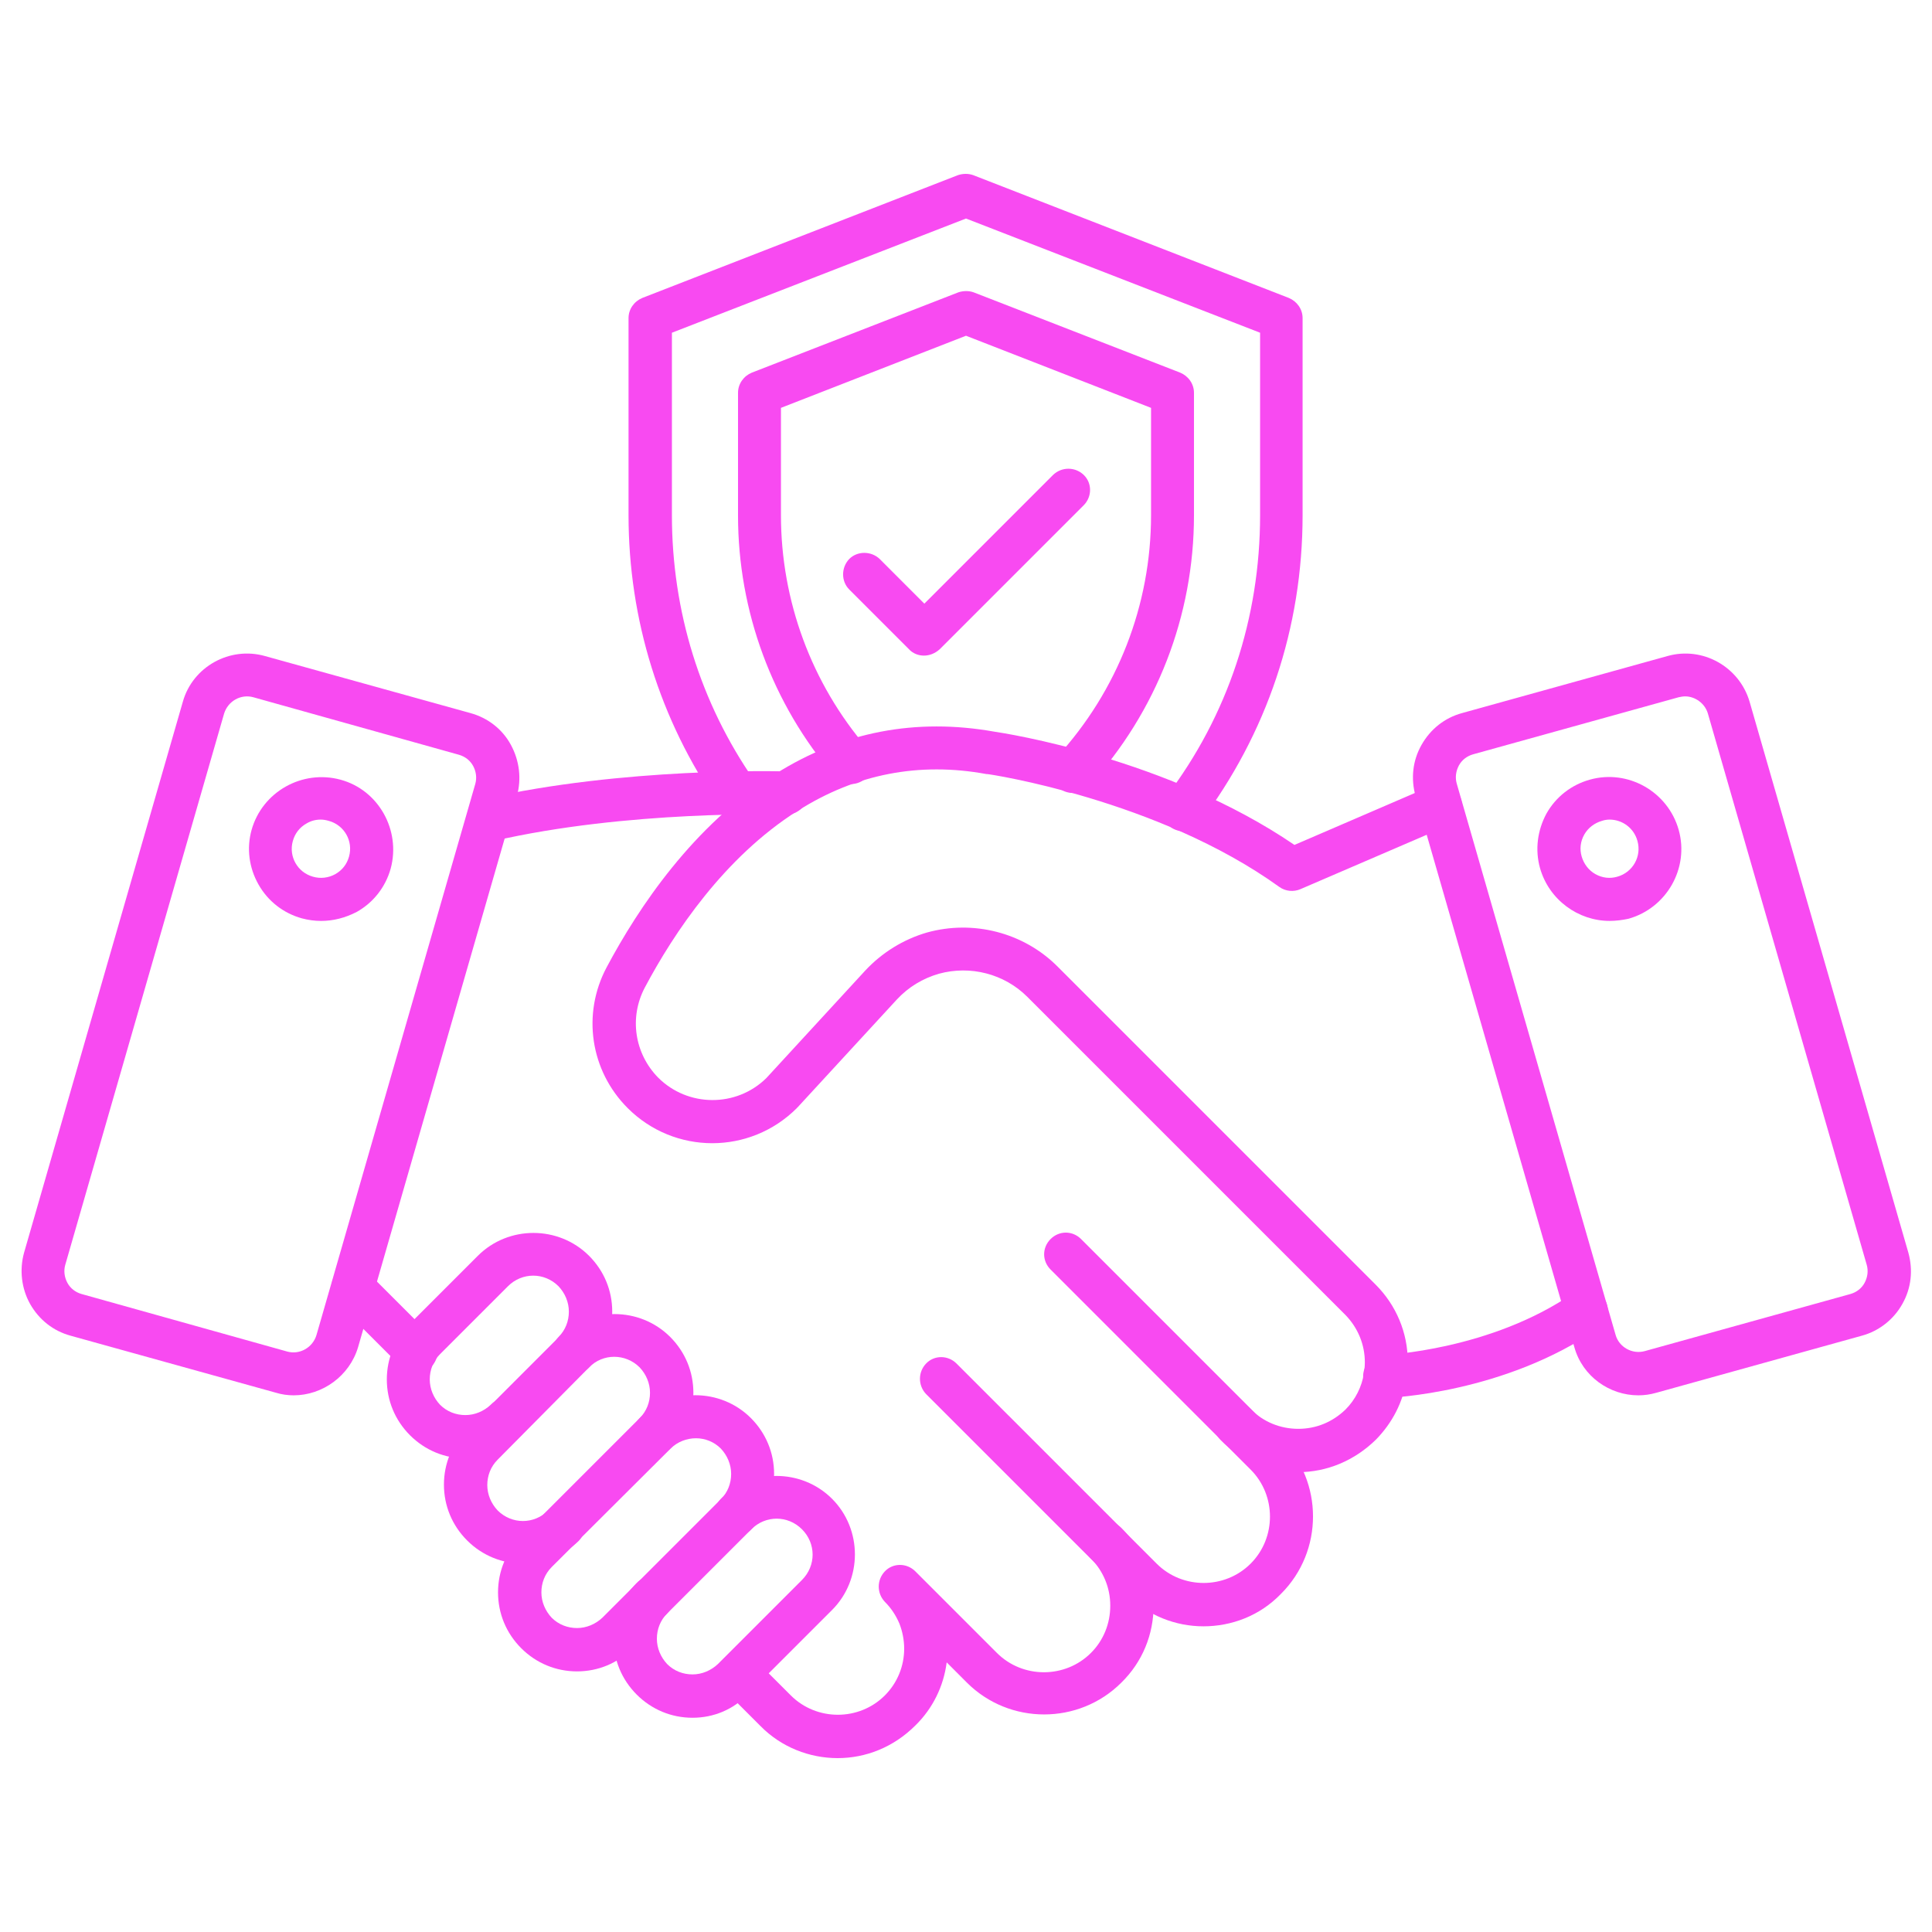 <?xml version="1.0" encoding="UTF-8"?>
<svg xmlns="http://www.w3.org/2000/svg" width="100" height="100" viewBox="0 0 100 100" fill="none">
  <path d="M15.2 72.222C14.889 72.222 14.578 72.178 14.289 72.089L3.644 69.133C2.756 68.889 2.022 68.311 1.556 67.489C1.111 66.689 1 65.733 1.244 64.844L9.467 36.311C9.978 34.511 11.889 33.444 13.711 33.956L24.356 36.911C25.244 37.156 26 37.733 26.445 38.556C26.889 39.378 27 40.311 26.756 41.2L18.533 69.733C18.089 71.222 16.689 72.222 15.2 72.222ZM14.867 69.956C15.511 70.133 16.178 69.756 16.378 69.111L24.6 40.578C24.689 40.267 24.645 39.933 24.489 39.645C24.333 39.356 24.067 39.156 23.756 39.067L13.111 36.089C12.467 35.911 11.8 36.289 11.6 36.933L3.378 65.467C3.289 65.778 3.333 66.111 3.489 66.4C3.644 66.689 3.911 66.889 4.222 66.978L14.867 69.956Z" fill="#F84AF1"></path>
  <path d="M16.622 47.667C16.289 47.667 15.956 47.622 15.622 47.533C14.667 47.267 13.867 46.645 13.378 45.778C12.889 44.911 12.756 43.911 13.022 42.956C13.578 40.978 15.645 39.822 17.622 40.356C19.6 40.889 20.756 42.978 20.222 44.956C19.956 45.911 19.333 46.711 18.467 47.2C17.867 47.511 17.244 47.667 16.622 47.667ZM16.6 42.422C16.333 42.422 16.089 42.489 15.867 42.622C15.511 42.822 15.267 43.133 15.156 43.533C14.933 44.333 15.4 45.156 16.2 45.378C16.578 45.489 17 45.444 17.356 45.245C17.711 45.044 17.956 44.733 18.067 44.333C18.289 43.533 17.822 42.711 17.022 42.489C16.867 42.444 16.733 42.422 16.6 42.422ZM84.8 72.222C83.311 72.222 81.911 71.245 81.489 69.733L73.267 41.2C73.022 40.311 73.111 39.378 73.578 38.556C74.044 37.733 74.778 37.156 75.667 36.911L86.311 33.956C88.133 33.444 90.022 34.511 90.556 36.311L98.778 64.844C99.022 65.733 98.933 66.667 98.467 67.489C98.022 68.289 97.267 68.889 96.378 69.133L85.733 72.089C85.422 72.178 85.111 72.222 84.8 72.222ZM87.222 36.044C87.111 36.044 87 36.067 86.889 36.089L76.245 39.044C75.933 39.133 75.667 39.333 75.511 39.622C75.356 39.911 75.311 40.245 75.4 40.556L83.622 69.089C83.8 69.733 84.489 70.111 85.133 69.933L95.778 66.978C96.089 66.889 96.356 66.689 96.511 66.4C96.667 66.111 96.711 65.778 96.622 65.467L88.4 36.933C88.245 36.4 87.733 36.044 87.222 36.044Z" fill="#F84AF1"></path>
  <path d="M83.311 47.666C81.689 47.666 80.178 46.578 79.711 44.933C79.444 43.978 79.578 42.978 80.044 42.111C80.533 41.244 81.333 40.622 82.289 40.355C84.267 39.8 86.333 40.978 86.889 42.955C87.444 44.933 86.267 47 84.289 47.555C83.978 47.622 83.644 47.666 83.311 47.666ZM83.311 42.422C83.178 42.422 83.044 42.444 82.911 42.489C82.533 42.6 82.2 42.844 82 43.2C81.8 43.555 81.756 43.955 81.867 44.333C81.978 44.711 82.222 45.044 82.578 45.244C82.933 45.444 83.333 45.489 83.711 45.378C84.511 45.155 84.978 44.333 84.756 43.533C84.578 42.867 83.978 42.422 83.311 42.422ZM71.667 72.355C71.067 72.355 70.578 71.889 70.556 71.289C70.533 70.666 71 70.155 71.622 70.133C71.689 70.133 77.178 69.889 81.467 66.911C81.978 66.555 82.667 66.689 83.022 67.2C83.378 67.711 83.244 68.4 82.733 68.755C77.889 72.111 71.956 72.355 71.711 72.355H71.667ZM21.533 71.067C21.244 71.067 20.956 70.955 20.756 70.733L17.467 67.444C17.044 67 17.044 66.311 17.467 65.867C17.889 65.422 18.6 65.422 19.044 65.867L22.333 69.155C22.756 69.6 22.756 70.289 22.333 70.733C22.111 70.955 21.822 71.067 21.533 71.067ZM43.356 91C41.911 91 40.444 90.444 39.356 89.333L37.467 87.444C37.044 87 37.044 86.311 37.467 85.867C37.889 85.422 38.6 85.422 39.044 85.867L40.933 87.755C42.267 89.089 44.467 89.089 45.8 87.755C46.444 87.111 46.8 86.244 46.8 85.333C46.8 84.889 46.711 84.444 46.556 84.044C46.378 83.622 46.133 83.244 45.8 82.911C45.378 82.466 45.378 81.778 45.8 81.333C46.222 80.889 46.933 80.889 47.378 81.333L51.6 85.555C52.933 86.889 55.133 86.889 56.467 85.555C57.111 84.911 57.467 84.044 57.467 83.111C57.467 82.178 57.111 81.333 56.467 80.666C56.022 80.222 56.022 79.533 56.467 79.089C56.911 78.644 57.6 78.644 58.044 79.089C59.111 80.155 59.711 81.578 59.711 83.089C59.711 84.6 59.133 86.022 58.044 87.089C55.844 89.289 52.244 89.289 50.044 87.089L49 86.044C48.844 87.266 48.289 88.422 47.378 89.311C46.244 90.444 44.8 91 43.356 91Z" fill="#F84AF1"></path>
  <path d="M62.289 84.178C60.844 84.178 59.4 83.622 58.289 82.511L47.933 72.156C47.511 71.711 47.511 71.022 47.933 70.578C48.356 70.133 49.067 70.133 49.511 70.578L59.867 80.933C61.2 82.267 63.4 82.267 64.733 80.933C66.067 79.6 66.067 77.4 64.733 76.067L54.378 65.711C53.933 65.267 53.933 64.578 54.378 64.133C54.822 63.689 55.511 63.689 55.956 64.133L66.311 74.489C68.511 76.689 68.511 80.289 66.311 82.489C65.2 83.644 63.733 84.178 62.289 84.178Z" fill="#F84AF1"></path>
  <path d="M67.178 76.2C65.667 76.2 64.245 75.622 63.178 74.533C62.733 74.089 62.733 73.4 63.178 72.956C63.622 72.511 64.311 72.511 64.756 72.956C65.4 73.6 66.267 73.956 67.2 73.956C68.133 73.956 68.978 73.6 69.644 72.956C70.156 72.444 70.489 71.778 70.6 71.067C70.622 70.889 70.644 70.711 70.644 70.511C70.644 69.6 70.289 68.733 69.644 68.067L53.178 51.6C51.978 50.4 50.222 49.956 48.6 50.4C47.756 50.644 47.022 51.089 46.422 51.733L41.267 57.333C41.245 57.333 41.245 57.355 41.245 57.355C38.822 59.778 34.911 59.778 32.489 57.355C30.556 55.422 30.111 52.489 31.4 50.067C33.044 46.978 35.889 42.711 40.111 40.067C40.133 40.067 40.133 40.044 40.156 40.044C43.622 37.867 47.422 37.156 51.444 37.867C52.044 37.956 60.422 39.244 67 43.733L74.111 40.667C74.667 40.422 75.333 40.689 75.578 41.244C75.822 41.8 75.556 42.467 75 42.711L67.311 46.022C66.956 46.178 66.533 46.133 66.222 45.911C59.933 41.378 51.2 40.067 51.111 40.067H51.067C47.578 39.422 44.289 40.067 41.311 41.956C41.289 41.956 41.289 41.978 41.267 41.978C37.489 44.378 34.889 48.267 33.378 51.111C32.556 52.667 32.844 54.533 34.067 55.778C35.6 57.311 38.111 57.333 39.667 55.8L44.778 50.244C45.645 49.311 46.756 48.622 47.978 48.267C50.378 47.6 52.978 48.267 54.733 50.022L71.2 66.489C72.267 67.555 72.867 68.978 72.867 70.489C72.867 70.8 72.844 71.111 72.8 71.4C72.622 72.578 72.067 73.644 71.222 74.511C70.111 75.6 68.689 76.2 67.178 76.2Z" fill="#F84AF1"></path>
  <path d="M25.267 43.556C24.756 43.556 24.311 43.2 24.178 42.689C24.044 42.089 24.422 41.489 25.022 41.355C32.244 39.711 40.378 39.911 40.733 39.933C41.333 39.956 41.822 40.444 41.822 41.044C41.822 41.667 41.311 42.178 40.689 42.156C40.356 42.156 32.489 41.933 25.533 43.533C25.422 43.533 25.355 43.556 25.267 43.556ZM24.111 75.489C23.022 75.489 22 75.067 21.222 74.289C20.444 73.511 20.022 72.489 20.022 71.4C20.022 70.311 20.444 69.289 21.222 68.511L24.733 65C26.311 63.422 28.911 63.422 30.489 65C31.267 65.778 31.689 66.8 31.689 67.889C31.689 68.978 31.267 70 30.489 70.778C30.067 71.222 29.356 71.222 28.911 70.778C28.489 70.333 28.489 69.644 28.911 69.2C29.267 68.844 29.444 68.378 29.444 67.889C29.444 67.4 29.244 66.933 28.911 66.578C28.178 65.844 27.022 65.844 26.289 66.578L22.778 70.089C22.422 70.444 22.244 70.911 22.244 71.4C22.244 71.889 22.444 72.356 22.778 72.711C23.133 73.067 23.6 73.244 24.089 73.244C24.578 73.244 25.044 73.044 25.4 72.711C25.822 72.267 26.533 72.267 26.978 72.711C27.4 73.156 27.4 73.844 26.978 74.289C26.222 75.067 25.2 75.489 24.111 75.489Z" fill="#F84AF1"></path>
  <path d="M27.067 80.933C26.022 80.933 24.978 80.533 24.178 79.733C23.4 78.956 22.978 77.933 22.978 76.844C22.978 75.755 23.4 74.733 24.178 73.956L28.933 69.2C30.511 67.622 33.111 67.622 34.689 69.2C35.467 69.978 35.889 71 35.889 72.089C35.889 73.178 35.467 74.2 34.689 74.978C34.267 75.422 33.556 75.422 33.111 74.978C32.689 74.533 32.689 73.844 33.111 73.4C33.467 73.044 33.644 72.578 33.644 72.089C33.644 71.6 33.444 71.133 33.111 70.778C32.378 70.044 31.2 70.044 30.489 70.778L25.756 75.555C25.4 75.911 25.222 76.378 25.222 76.867C25.222 77.356 25.422 77.822 25.756 78.178C26.489 78.911 27.644 78.911 28.378 78.178C28.8 77.733 29.511 77.733 29.956 78.178C30.4 78.622 30.378 79.311 29.956 79.755C29.156 80.533 28.111 80.933 27.067 80.933Z" fill="#F84AF1"></path>
  <path d="M29.867 86.511C28.778 86.511 27.756 86.089 26.978 85.311C26.2 84.533 25.778 83.511 25.778 82.422C25.778 81.333 26.2 80.311 26.978 79.533L33.111 73.4C34.689 71.822 37.289 71.822 38.867 73.4C39.644 74.178 40.067 75.2 40.067 76.289C40.067 77.378 39.644 78.4 38.867 79.178L32.733 85.311C31.978 86.089 30.956 86.511 29.867 86.511ZM36.022 74.444C35.556 74.444 35.067 74.622 34.711 74.978L28.555 81.111C28.2 81.467 28.022 81.933 28.022 82.422C28.022 82.911 28.222 83.378 28.555 83.733C28.911 84.089 29.378 84.267 29.867 84.267C30.355 84.267 30.822 84.067 31.178 83.733L37.311 77.6C37.667 77.244 37.844 76.778 37.844 76.289C37.844 75.8 37.644 75.333 37.311 74.978C36.956 74.622 36.489 74.444 36.022 74.444Z" fill="#F84AF1"></path>
  <path d="M35.844 88.911C34.756 88.911 33.733 88.489 32.956 87.711C32.178 86.933 31.756 85.911 31.756 84.822C31.756 83.733 32.178 82.711 32.956 81.933C33.378 81.489 34.089 81.489 34.533 81.933C34.956 82.378 34.956 83.067 34.533 83.511C34.178 83.867 34 84.333 34 84.822C34 85.311 34.2 85.778 34.533 86.133C34.889 86.489 35.356 86.667 35.844 86.667C36.333 86.667 36.8 86.467 37.156 86.133L41.511 81.778C42.244 81.044 42.244 79.889 41.511 79.156C40.778 78.422 39.622 78.422 38.889 79.156C38.467 79.6 37.756 79.6 37.311 79.156C36.889 78.711 36.889 78.022 37.311 77.578C38.889 76 41.489 76 43.067 77.578C44.644 79.156 44.644 81.756 43.067 83.333L38.711 87.689C37.956 88.489 36.933 88.911 35.844 88.911ZM61.244 43.022C61.022 43.022 60.778 42.956 60.578 42.8C60.089 42.422 60 41.733 60.356 41.244C63.556 37.044 65.222 31.978 65.222 26.667V17.222L50 11.311L34.778 17.222V26.667C34.778 31.622 36.244 36.378 39.044 40.4C39.4 40.911 39.267 41.6 38.756 41.956C38.244 42.311 37.556 42.178 37.2 41.667C34.156 37.267 32.533 32.067 32.533 26.667V16.467C32.533 16 32.822 15.6 33.244 15.422L49.578 9.067C49.844 8.978 50.133 8.978 50.378 9.067L66.711 15.422C67.133 15.6 67.422 16 67.422 16.467V26.667C67.422 32.489 65.578 37.978 62.089 42.6C61.911 42.889 61.578 43.022 61.244 43.022Z" fill="#F84AF1"></path>
  <path d="M55.533 41.044C55.267 41.044 55 40.956 54.778 40.755C54.333 40.333 54.289 39.644 54.711 39.178C57.844 35.755 59.578 31.311 59.578 26.667V21.111L50 17.378L40.422 21.111V26.667C40.422 31.089 42 35.378 44.889 38.733C45.289 39.2 45.245 39.911 44.778 40.311C44.311 40.711 43.6 40.667 43.2 40.2C39.974 36.437 38.201 31.645 38.2 26.689V20.333C38.2 19.867 38.489 19.467 38.911 19.289L49.6 15.133C49.867 15.044 50.156 15.044 50.4 15.133L61.089 19.289C61.511 19.467 61.8 19.867 61.8 20.333V26.667C61.8 31.867 59.867 36.844 56.356 40.689C56.111 40.933 55.822 41.044 55.533 41.044Z" fill="#F84AF1"></path>
  <path d="M47.822 33.934C47.533 33.934 47.245 33.822 47.044 33.6L43.956 30.511C43.533 30.089 43.533 29.378 43.956 28.933C44.378 28.511 45.089 28.511 45.533 28.933L47.844 31.245L54.511 24.578C54.956 24.156 55.645 24.156 56.089 24.578C56.533 25 56.533 25.711 56.089 26.156L48.645 33.6C48.4 33.822 48.111 33.934 47.822 33.934Z" fill="#F84AF1"></path>
</svg>
